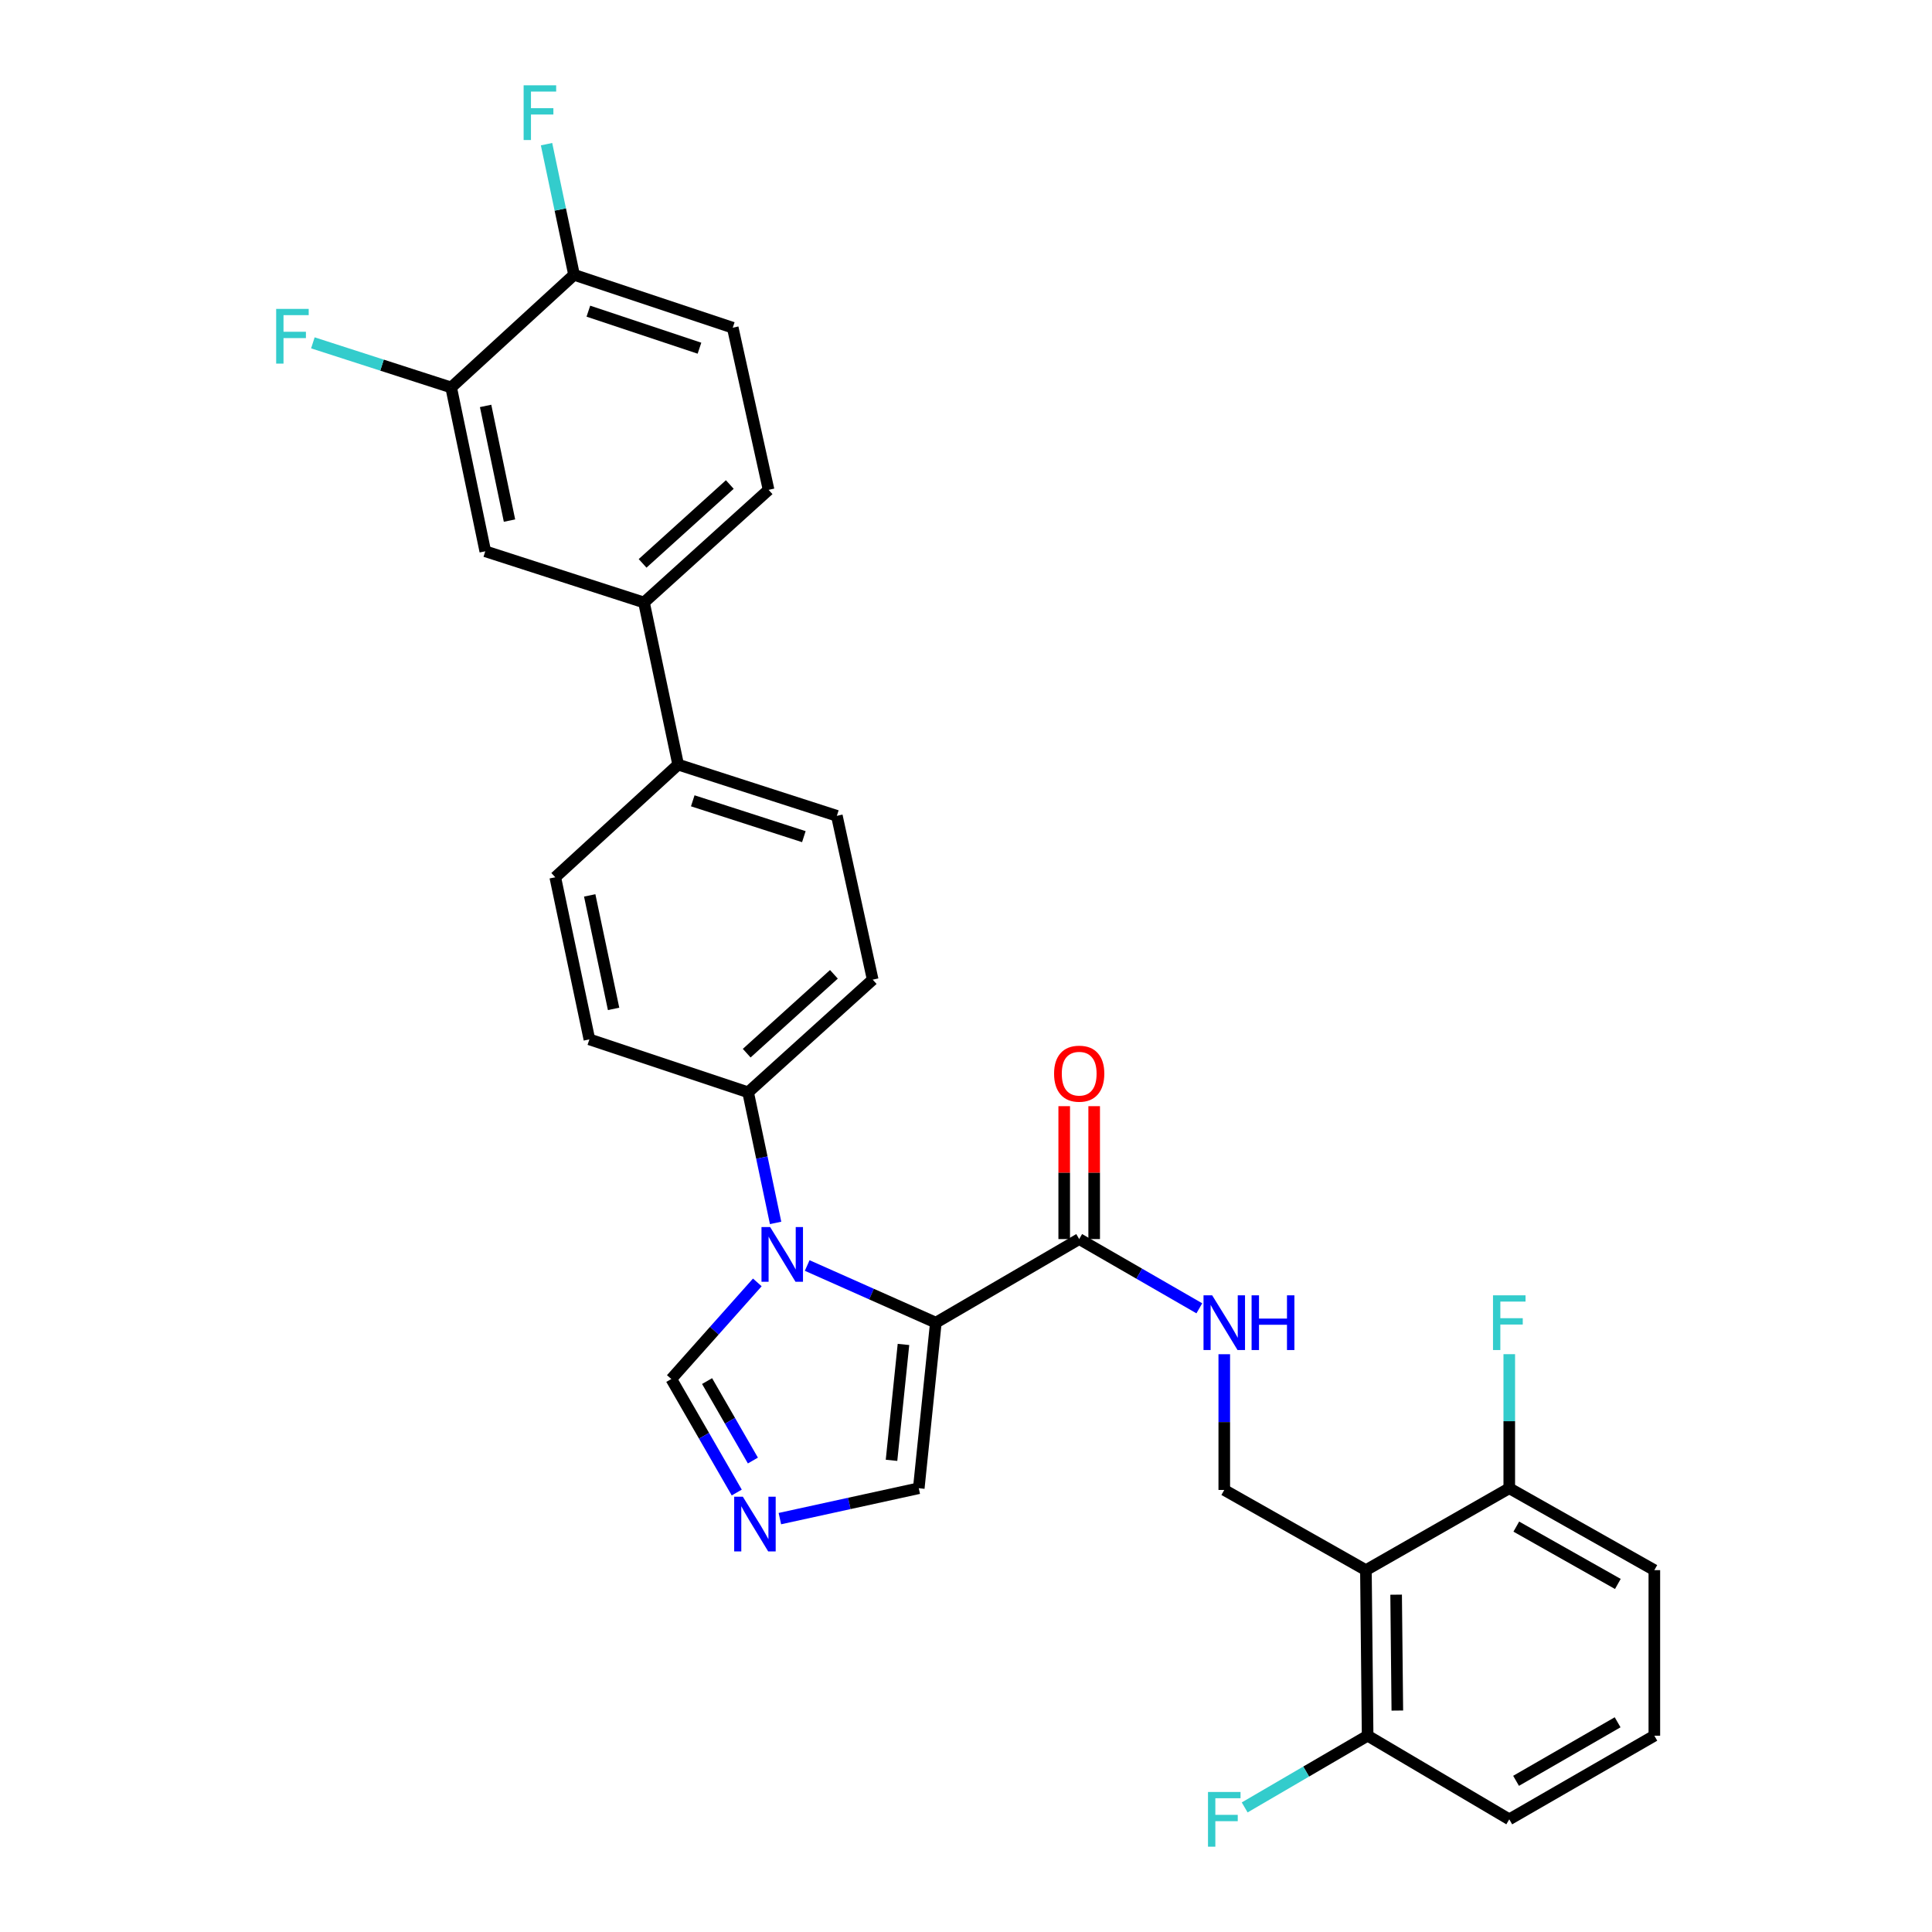 <?xml version='1.0' encoding='iso-8859-1'?>
<svg version='1.1' baseProfile='full'
              xmlns='http://www.w3.org/2000/svg'
                      xmlns:rdkit='http://www.rdkit.org/xml'
                      xmlns:xlink='http://www.w3.org/1999/xlink'
                  xml:space='preserve'
width='1000px' height='1000px' viewBox='0 0 1000 1000'>
<!-- END OF HEADER -->
<rect style='opacity:1.0;fill:#FFFFFF;stroke:none' width='1000' height='1000' x='0' y='0'> </rect>
<path class='bond-0' d='M 558.589,641.34 L 589.68,659.26' style='fill:none;fill-rule:evenodd;stroke:#000000;stroke-width:6px;stroke-linecap:butt;stroke-linejoin:miter;stroke-opacity:1' />
<path class='bond-0' d='M 589.68,659.26 L 620.772,677.18' style='fill:none;fill-rule:evenodd;stroke:#0000FF;stroke-width:6px;stroke-linecap:butt;stroke-linejoin:miter;stroke-opacity:1' />
<path class='bond-1' d='M 566.343,641.34 L 566.343,606.947' style='fill:none;fill-rule:evenodd;stroke:#000000;stroke-width:6px;stroke-linecap:butt;stroke-linejoin:miter;stroke-opacity:1' />
<path class='bond-1' d='M 566.343,606.947 L 566.343,572.554' style='fill:none;fill-rule:evenodd;stroke:#FF0000;stroke-width:6px;stroke-linecap:butt;stroke-linejoin:miter;stroke-opacity:1' />
<path class='bond-1' d='M 550.834,641.34 L 550.834,606.947' style='fill:none;fill-rule:evenodd;stroke:#000000;stroke-width:6px;stroke-linecap:butt;stroke-linejoin:miter;stroke-opacity:1' />
<path class='bond-1' d='M 550.834,606.947 L 550.834,572.554' style='fill:none;fill-rule:evenodd;stroke:#FF0000;stroke-width:6px;stroke-linecap:butt;stroke-linejoin:miter;stroke-opacity:1' />
<path class='bond-2' d='M 558.589,641.34 L 484.386,684.619' style='fill:none;fill-rule:evenodd;stroke:#000000;stroke-width:6px;stroke-linecap:butt;stroke-linejoin:miter;stroke-opacity:1' />
<path class='bond-3' d='M 633.679,700.943 L 633.679,736.069' style='fill:none;fill-rule:evenodd;stroke:#0000FF;stroke-width:6px;stroke-linecap:butt;stroke-linejoin:miter;stroke-opacity:1' />
<path class='bond-3' d='M 633.679,736.069 L 633.679,771.194' style='fill:none;fill-rule:evenodd;stroke:#000000;stroke-width:6px;stroke-linecap:butt;stroke-linejoin:miter;stroke-opacity:1' />
<path class='bond-4' d='M 287.403,454.067 L 305.066,537.98' style='fill:none;fill-rule:evenodd;stroke:#000000;stroke-width:6px;stroke-linecap:butt;stroke-linejoin:miter;stroke-opacity:1' />
<path class='bond-4' d='M 305.229,463.46 L 317.593,522.199' style='fill:none;fill-rule:evenodd;stroke:#000000;stroke-width:6px;stroke-linecap:butt;stroke-linejoin:miter;stroke-opacity:1' />
<path class='bond-5' d='M 287.403,454.067 L 351.008,395.761' style='fill:none;fill-rule:evenodd;stroke:#000000;stroke-width:6px;stroke-linecap:butt;stroke-linejoin:miter;stroke-opacity:1' />
<path class='bond-6' d='M 305.066,537.98 L 387.221,565.371' style='fill:none;fill-rule:evenodd;stroke:#000000;stroke-width:6px;stroke-linecap:butt;stroke-linejoin:miter;stroke-opacity:1' />
<path class='bond-7' d='M 387.221,565.371 L 451.705,507.065' style='fill:none;fill-rule:evenodd;stroke:#000000;stroke-width:6px;stroke-linecap:butt;stroke-linejoin:miter;stroke-opacity:1' />
<path class='bond-7' d='M 386.492,545.121 L 431.631,504.307' style='fill:none;fill-rule:evenodd;stroke:#000000;stroke-width:6px;stroke-linecap:butt;stroke-linejoin:miter;stroke-opacity:1' />
<path class='bond-8' d='M 387.221,565.371 L 394.337,599.176' style='fill:none;fill-rule:evenodd;stroke:#000000;stroke-width:6px;stroke-linecap:butt;stroke-linejoin:miter;stroke-opacity:1' />
<path class='bond-8' d='M 394.337,599.176 L 401.453,632.98' style='fill:none;fill-rule:evenodd;stroke:#0000FF;stroke-width:6px;stroke-linecap:butt;stroke-linejoin:miter;stroke-opacity:1' />
<path class='bond-9' d='M 451.705,507.065 L 433.154,422.265' style='fill:none;fill-rule:evenodd;stroke:#000000;stroke-width:6px;stroke-linecap:butt;stroke-linejoin:miter;stroke-opacity:1' />
<path class='bond-10' d='M 433.154,422.265 L 351.008,395.761' style='fill:none;fill-rule:evenodd;stroke:#000000;stroke-width:6px;stroke-linecap:butt;stroke-linejoin:miter;stroke-opacity:1' />
<path class='bond-10' d='M 416.07,433.049 L 358.568,414.497' style='fill:none;fill-rule:evenodd;stroke:#000000;stroke-width:6px;stroke-linecap:butt;stroke-linejoin:miter;stroke-opacity:1' />
<path class='bond-11' d='M 351.008,395.761 L 333.336,311.848' style='fill:none;fill-rule:evenodd;stroke:#000000;stroke-width:6px;stroke-linecap:butt;stroke-linejoin:miter;stroke-opacity:1' />
<path class='bond-12' d='M 333.336,311.848 L 397.819,253.543' style='fill:none;fill-rule:evenodd;stroke:#000000;stroke-width:6px;stroke-linecap:butt;stroke-linejoin:miter;stroke-opacity:1' />
<path class='bond-12' d='M 332.607,291.599 L 377.745,250.785' style='fill:none;fill-rule:evenodd;stroke:#000000;stroke-width:6px;stroke-linecap:butt;stroke-linejoin:miter;stroke-opacity:1' />
<path class='bond-13' d='M 333.336,311.848 L 251.181,285.345' style='fill:none;fill-rule:evenodd;stroke:#000000;stroke-width:6px;stroke-linecap:butt;stroke-linejoin:miter;stroke-opacity:1' />
<path class='bond-14' d='M 397.819,253.543 L 379.269,169.621' style='fill:none;fill-rule:evenodd;stroke:#000000;stroke-width:6px;stroke-linecap:butt;stroke-linejoin:miter;stroke-opacity:1' />
<path class='bond-15' d='M 379.269,169.621 L 297.122,142.239' style='fill:none;fill-rule:evenodd;stroke:#000000;stroke-width:6px;stroke-linecap:butt;stroke-linejoin:miter;stroke-opacity:1' />
<path class='bond-15' d='M 362.042,180.227 L 304.54,161.059' style='fill:none;fill-rule:evenodd;stroke:#000000;stroke-width:6px;stroke-linecap:butt;stroke-linejoin:miter;stroke-opacity:1' />
<path class='bond-16' d='M 297.122,142.239 L 233.517,200.545' style='fill:none;fill-rule:evenodd;stroke:#000000;stroke-width:6px;stroke-linecap:butt;stroke-linejoin:miter;stroke-opacity:1' />
<path class='bond-17' d='M 297.122,142.239 L 290.003,108.43' style='fill:none;fill-rule:evenodd;stroke:#000000;stroke-width:6px;stroke-linecap:butt;stroke-linejoin:miter;stroke-opacity:1' />
<path class='bond-17' d='M 290.003,108.43 L 282.884,74.621' style='fill:none;fill-rule:evenodd;stroke:#33CCCC;stroke-width:6px;stroke-linecap:butt;stroke-linejoin:miter;stroke-opacity:1' />
<path class='bond-18' d='M 233.517,200.545 L 251.181,285.345' style='fill:none;fill-rule:evenodd;stroke:#000000;stroke-width:6px;stroke-linecap:butt;stroke-linejoin:miter;stroke-opacity:1' />
<path class='bond-18' d='M 251.35,210.102 L 263.714,269.462' style='fill:none;fill-rule:evenodd;stroke:#000000;stroke-width:6px;stroke-linecap:butt;stroke-linejoin:miter;stroke-opacity:1' />
<path class='bond-19' d='M 233.517,200.545 L 197.729,188.999' style='fill:none;fill-rule:evenodd;stroke:#000000;stroke-width:6px;stroke-linecap:butt;stroke-linejoin:miter;stroke-opacity:1' />
<path class='bond-19' d='M 197.729,188.999 L 161.94,177.454' style='fill:none;fill-rule:evenodd;stroke:#33CCCC;stroke-width:6px;stroke-linecap:butt;stroke-linejoin:miter;stroke-opacity:1' />
<path class='bond-20' d='M 391.986,663.772 L 369.726,688.774' style='fill:none;fill-rule:evenodd;stroke:#0000FF;stroke-width:6px;stroke-linecap:butt;stroke-linejoin:miter;stroke-opacity:1' />
<path class='bond-20' d='M 369.726,688.774 L 347.466,713.776' style='fill:none;fill-rule:evenodd;stroke:#000000;stroke-width:6px;stroke-linecap:butt;stroke-linejoin:miter;stroke-opacity:1' />
<path class='bond-21' d='M 417.8,655.024 L 451.093,669.822' style='fill:none;fill-rule:evenodd;stroke:#0000FF;stroke-width:6px;stroke-linecap:butt;stroke-linejoin:miter;stroke-opacity:1' />
<path class='bond-21' d='M 451.093,669.822 L 484.386,684.619' style='fill:none;fill-rule:evenodd;stroke:#000000;stroke-width:6px;stroke-linecap:butt;stroke-linejoin:miter;stroke-opacity:1' />
<path class='bond-22' d='M 347.466,713.776 L 364.404,743.153' style='fill:none;fill-rule:evenodd;stroke:#000000;stroke-width:6px;stroke-linecap:butt;stroke-linejoin:miter;stroke-opacity:1' />
<path class='bond-22' d='M 364.404,743.153 L 381.341,772.531' style='fill:none;fill-rule:evenodd;stroke:#0000FF;stroke-width:6px;stroke-linecap:butt;stroke-linejoin:miter;stroke-opacity:1' />
<path class='bond-22' d='M 365.984,714.843 L 377.84,735.407' style='fill:none;fill-rule:evenodd;stroke:#000000;stroke-width:6px;stroke-linecap:butt;stroke-linejoin:miter;stroke-opacity:1' />
<path class='bond-22' d='M 377.84,735.407 L 389.696,755.971' style='fill:none;fill-rule:evenodd;stroke:#0000FF;stroke-width:6px;stroke-linecap:butt;stroke-linejoin:miter;stroke-opacity:1' />
<path class='bond-23' d='M 403.664,786.033 L 439.609,778.17' style='fill:none;fill-rule:evenodd;stroke:#0000FF;stroke-width:6px;stroke-linecap:butt;stroke-linejoin:miter;stroke-opacity:1' />
<path class='bond-23' d='M 439.609,778.17 L 475.555,770.307' style='fill:none;fill-rule:evenodd;stroke:#000000;stroke-width:6px;stroke-linecap:butt;stroke-linejoin:miter;stroke-opacity:1' />
<path class='bond-24' d='M 475.555,770.307 L 484.386,684.619' style='fill:none;fill-rule:evenodd;stroke:#000000;stroke-width:6px;stroke-linecap:butt;stroke-linejoin:miter;stroke-opacity:1' />
<path class='bond-24' d='M 461.452,755.864 L 467.634,695.882' style='fill:none;fill-rule:evenodd;stroke:#000000;stroke-width:6px;stroke-linecap:butt;stroke-linejoin:miter;stroke-opacity:1' />
<path class='bond-25' d='M 706.994,812.707 L 707.881,898.395' style='fill:none;fill-rule:evenodd;stroke:#000000;stroke-width:6px;stroke-linecap:butt;stroke-linejoin:miter;stroke-opacity:1' />
<path class='bond-25' d='M 722.635,825.4 L 723.257,885.381' style='fill:none;fill-rule:evenodd;stroke:#000000;stroke-width:6px;stroke-linecap:butt;stroke-linejoin:miter;stroke-opacity:1' />
<path class='bond-26' d='M 706.994,812.707 L 781.196,770.307' style='fill:none;fill-rule:evenodd;stroke:#000000;stroke-width:6px;stroke-linecap:butt;stroke-linejoin:miter;stroke-opacity:1' />
<path class='bond-27' d='M 706.994,812.707 L 633.679,771.194' style='fill:none;fill-rule:evenodd;stroke:#000000;stroke-width:6px;stroke-linecap:butt;stroke-linejoin:miter;stroke-opacity:1' />
<path class='bond-28' d='M 707.881,898.395 L 781.196,941.683' style='fill:none;fill-rule:evenodd;stroke:#000000;stroke-width:6px;stroke-linecap:butt;stroke-linejoin:miter;stroke-opacity:1' />
<path class='bond-29' d='M 707.881,898.395 L 676.064,916.956' style='fill:none;fill-rule:evenodd;stroke:#000000;stroke-width:6px;stroke-linecap:butt;stroke-linejoin:miter;stroke-opacity:1' />
<path class='bond-29' d='M 676.064,916.956 L 644.246,935.518' style='fill:none;fill-rule:evenodd;stroke:#33CCCC;stroke-width:6px;stroke-linecap:butt;stroke-linejoin:miter;stroke-opacity:1' />
<path class='bond-30' d='M 781.196,770.307 L 856.286,812.707' style='fill:none;fill-rule:evenodd;stroke:#000000;stroke-width:6px;stroke-linecap:butt;stroke-linejoin:miter;stroke-opacity:1' />
<path class='bond-30' d='M 784.834,790.172 L 837.397,819.852' style='fill:none;fill-rule:evenodd;stroke:#000000;stroke-width:6px;stroke-linecap:butt;stroke-linejoin:miter;stroke-opacity:1' />
<path class='bond-31' d='M 781.196,770.307 L 781.196,735.614' style='fill:none;fill-rule:evenodd;stroke:#000000;stroke-width:6px;stroke-linecap:butt;stroke-linejoin:miter;stroke-opacity:1' />
<path class='bond-31' d='M 781.196,735.614 L 781.196,700.921' style='fill:none;fill-rule:evenodd;stroke:#33CCCC;stroke-width:6px;stroke-linecap:butt;stroke-linejoin:miter;stroke-opacity:1' />
<path class='bond-32' d='M 781.196,941.683 L 856.286,898.395' style='fill:none;fill-rule:evenodd;stroke:#000000;stroke-width:6px;stroke-linecap:butt;stroke-linejoin:miter;stroke-opacity:1' />
<path class='bond-32' d='M 784.714,921.753 L 837.277,891.452' style='fill:none;fill-rule:evenodd;stroke:#000000;stroke-width:6px;stroke-linecap:butt;stroke-linejoin:miter;stroke-opacity:1' />
<path class='bond-33' d='M 856.286,812.707 L 856.286,898.395' style='fill:none;fill-rule:evenodd;stroke:#000000;stroke-width:6px;stroke-linecap:butt;stroke-linejoin:miter;stroke-opacity:1' />
<path  class='atom-1' d='M 627.419 670.459
L 636.699 685.459
Q 637.619 686.939, 639.099 689.619
Q 640.579 692.299, 640.659 692.459
L 640.659 670.459
L 644.419 670.459
L 644.419 698.779
L 640.539 698.779
L 630.579 682.379
Q 629.419 680.459, 628.179 678.259
Q 626.979 676.059, 626.619 675.379
L 626.619 698.779
L 622.939 698.779
L 622.939 670.459
L 627.419 670.459
' fill='#0000FF'/>
<path  class='atom-1' d='M 647.819 670.459
L 651.659 670.459
L 651.659 682.499
L 666.139 682.499
L 666.139 670.459
L 669.979 670.459
L 669.979 698.779
L 666.139 698.779
L 666.139 685.699
L 651.659 685.699
L 651.659 698.779
L 647.819 698.779
L 647.819 670.459
' fill='#0000FF'/>
<path  class='atom-2' d='M 545.589 555.732
Q 545.589 548.932, 548.949 545.132
Q 552.309 541.332, 558.589 541.332
Q 564.869 541.332, 568.229 545.132
Q 571.589 548.932, 571.589 555.732
Q 571.589 562.612, 568.189 566.532
Q 564.789 570.412, 558.589 570.412
Q 552.349 570.412, 548.949 566.532
Q 545.589 562.652, 545.589 555.732
M 558.589 567.212
Q 562.909 567.212, 565.229 564.332
Q 567.589 561.412, 567.589 555.732
Q 567.589 550.172, 565.229 547.372
Q 562.909 544.532, 558.589 544.532
Q 554.269 544.532, 551.909 547.332
Q 549.589 550.132, 549.589 555.732
Q 549.589 561.452, 551.909 564.332
Q 554.269 567.212, 558.589 567.212
' fill='#FF0000'/>
<path  class='atom-15' d='M 398.625 635.124
L 407.905 650.124
Q 408.825 651.604, 410.305 654.284
Q 411.785 656.964, 411.865 657.124
L 411.865 635.124
L 415.625 635.124
L 415.625 663.444
L 411.745 663.444
L 401.785 647.044
Q 400.625 645.124, 399.385 642.924
Q 398.185 640.724, 397.825 640.044
L 397.825 663.444
L 394.145 663.444
L 394.145 635.124
L 398.625 635.124
' fill='#0000FF'/>
<path  class='atom-17' d='M 384.494 774.698
L 393.774 789.698
Q 394.694 791.178, 396.174 793.858
Q 397.654 796.538, 397.734 796.698
L 397.734 774.698
L 401.494 774.698
L 401.494 803.018
L 397.614 803.018
L 387.654 786.618
Q 386.494 784.698, 385.254 782.498
Q 384.054 780.298, 383.694 779.618
L 383.694 803.018
L 380.014 803.018
L 380.014 774.698
L 384.494 774.698
' fill='#0000FF'/>
<path  class='atom-20' d='M 271.03 44.157
L 287.87 44.157
L 287.87 47.397
L 274.83 47.397
L 274.83 55.997
L 286.43 55.997
L 286.43 59.277
L 274.83 59.277
L 274.83 72.477
L 271.03 72.477
L 271.03 44.157
' fill='#33CCCC'/>
<path  class='atom-21' d='M 142.942 159.881
L 159.782 159.881
L 159.782 163.121
L 146.742 163.121
L 146.742 171.721
L 158.342 171.721
L 158.342 175.001
L 146.742 175.001
L 146.742 188.201
L 142.942 188.201
L 142.942 159.881
' fill='#33CCCC'/>
<path  class='atom-27' d='M 625.259 927.523
L 642.099 927.523
L 642.099 930.763
L 629.059 930.763
L 629.059 939.363
L 640.659 939.363
L 640.659 942.643
L 629.059 942.643
L 629.059 955.843
L 625.259 955.843
L 625.259 927.523
' fill='#33CCCC'/>
<path  class='atom-29' d='M 772.776 670.459
L 789.616 670.459
L 789.616 673.699
L 776.576 673.699
L 776.576 682.299
L 788.176 682.299
L 788.176 685.579
L 776.576 685.579
L 776.576 698.779
L 772.776 698.779
L 772.776 670.459
' fill='#33CCCC'/>
</svg>

